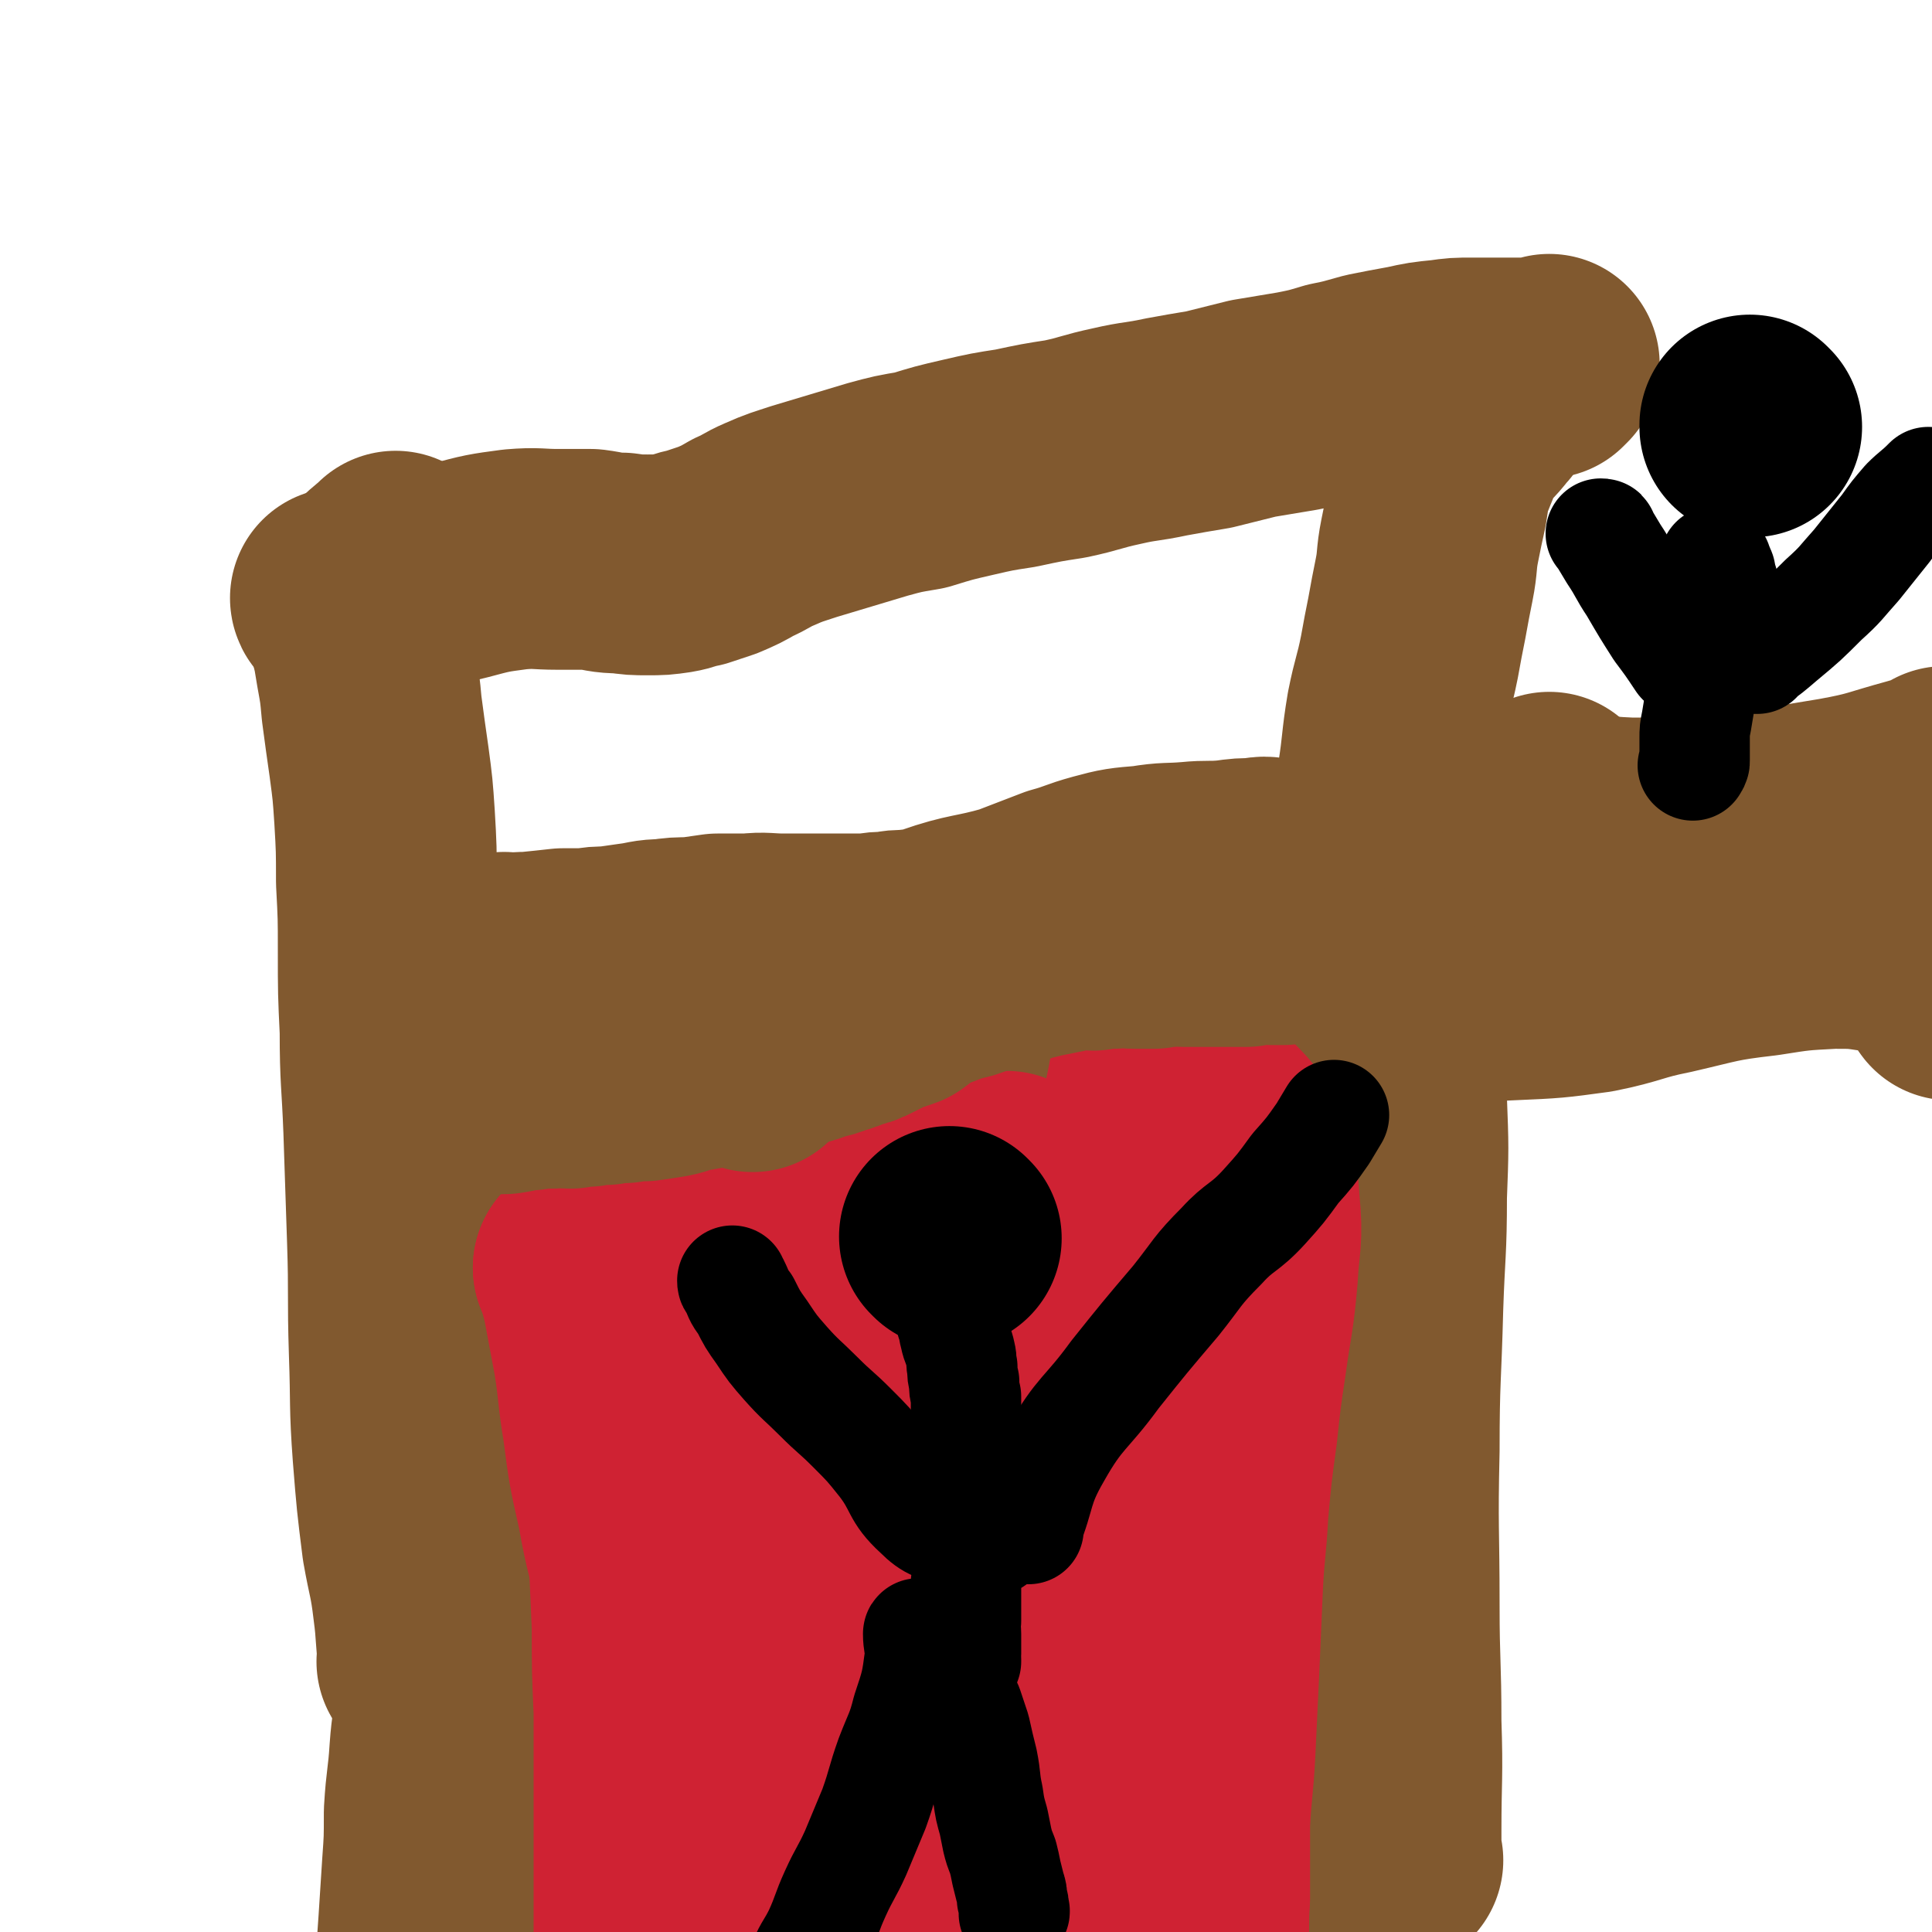 <svg viewBox='0 0 1050 1050' version='1.1' xmlns='http://www.w3.org/2000/svg' xmlns:xlink='http://www.w3.org/1999/xlink'><g fill='none' stroke='#81592F' stroke-width='120' stroke-linecap='round' stroke-linejoin='round'><path d='M233,904c0,0 -1,-1 -1,-1 0,0 1,0 1,0 0,0 0,0 0,0 0,1 -1,0 -1,0 0,0 1,0 1,0 0,0 0,0 0,0 -2,-15 -1,-15 -3,-30 -2,-17 -3,-17 -6,-34 -3,-24 -3,-24 -5,-49 -2,-27 -1,-27 -2,-55 -1,-31 0,-31 -1,-61 -1,-30 -1,-30 -2,-60 -1,-27 -2,-27 -2,-54 -1,-21 -1,-21 -1,-43 0,-19 0,-19 -1,-38 0,-17 0,-18 -1,-35 -1,-15 -1,-15 -3,-30 -2,-14 -2,-14 -4,-29 -1,-11 -1,-11 -3,-22 -1,-6 -1,-6 -2,-12 -1,-3 -1,-3 -1,-5 0,-2 0,-2 0,-5 0,-1 0,-1 0,-3 0,-1 0,-1 0,-3 0,-2 0,-2 0,-4 1,-3 1,-3 2,-5 1,-3 0,-3 1,-5 1,-1 1,-1 3,-3 1,-2 1,-2 3,-4 5,-5 6,-5 10,-9 '/><path d='M757,1011c0,0 -1,-1 -1,-1 0,0 0,0 0,0 0,0 0,0 0,0 1,1 0,1 0,0 0,-7 0,-7 0,-15 0,-29 1,-29 0,-59 0,-32 -1,-32 -1,-63 0,-42 -1,-42 0,-85 0,-39 1,-39 2,-78 1,-30 2,-30 2,-60 1,-26 1,-26 0,-52 -1,-25 -2,-24 -4,-49 -2,-22 -3,-22 -4,-44 -2,-22 -2,-22 -1,-45 1,-18 2,-18 4,-36 3,-19 2,-19 5,-37 3,-15 4,-15 7,-30 2,-11 2,-11 4,-21 2,-11 2,-11 4,-21 2,-10 1,-11 3,-21 2,-10 2,-10 4,-19 1,-6 1,-7 2,-13 2,-5 2,-5 4,-10 3,-7 2,-7 6,-13 6,-9 7,-8 13,-16 1,-1 1,-1 1,-1 '/><path d='M237,764c0,0 -1,-1 -1,-1 0,0 1,0 1,1 0,0 0,0 0,0 0,0 -1,-2 -1,-1 0,8 1,9 2,18 1,16 1,16 2,31 0,12 0,12 1,24 0,15 1,15 1,30 0,17 0,17 0,34 0,12 0,12 0,23 -1,15 -2,15 -3,29 -1,16 -2,16 -3,33 0,15 0,15 -1,29 -1,15 -1,15 -2,31 -1,14 -1,14 -1,28 -1,10 0,10 0,21 0,7 0,7 1,15 0,6 1,6 2,12 0,4 0,4 0,7 0,1 0,1 0,1 0,0 0,0 0,0 0,-1 0,-2 0,-3 '/><path d='M186,326c0,0 -1,-1 -1,-1 0,0 0,1 1,1 4,0 4,1 8,0 15,-3 15,-4 29,-8 14,-4 14,-5 27,-8 15,-4 15,-4 30,-6 12,-1 12,0 23,0 9,0 9,0 18,0 8,1 8,2 17,2 7,1 7,1 14,1 7,0 7,0 14,-1 6,-1 6,-2 12,-3 6,-2 6,-2 12,-4 7,-3 7,-3 14,-7 7,-3 7,-4 14,-7 9,-4 10,-4 19,-7 10,-3 10,-3 20,-6 10,-3 10,-3 20,-6 11,-3 11,-3 23,-5 13,-4 13,-4 26,-7 13,-3 13,-3 26,-5 14,-3 14,-3 27,-5 14,-3 14,-4 28,-7 13,-3 13,-2 27,-5 11,-2 11,-2 23,-4 12,-3 12,-3 24,-6 12,-2 12,-2 24,-4 10,-2 10,-2 20,-5 10,-2 9,-2 20,-5 10,-2 10,-2 21,-4 9,-2 9,-2 19,-3 7,-1 7,-1 15,-1 5,0 5,0 10,0 5,0 5,0 11,0 4,0 4,0 9,0 3,0 3,0 6,0 1,0 1,0 2,0 1,0 1,0 1,0 1,0 1,0 1,0 0,0 0,0 0,0 1,-1 1,-1 2,-2 '/><path d='M251,603c0,0 -1,-1 -1,-1 0,0 1,0 1,1 0,0 0,0 0,0 0,0 -1,-1 -1,-1 0,0 0,1 1,1 10,-1 11,-1 21,-3 13,-2 13,-2 26,-5 8,-2 8,-3 17,-5 11,-2 11,-2 21,-3 13,-2 13,-2 27,-2 14,-1 14,-1 28,-1 15,-1 15,0 31,0 17,-1 18,-1 35,-3 16,-2 16,-2 32,-5 22,-4 22,-4 43,-9 18,-4 18,-5 36,-10 18,-6 18,-7 36,-13 16,-5 16,-5 31,-9 14,-3 14,-2 28,-4 14,-1 14,-1 27,-1 10,-1 10,0 21,0 7,0 8,-1 15,0 7,0 7,1 14,3 6,1 6,0 12,2 5,1 5,1 10,2 2,0 2,-1 4,0 1,0 1,0 2,1 0,0 0,0 1,0 '/></g>
<g fill='none' stroke='#CF2233' stroke-width='120' stroke-linecap='round' stroke-linejoin='round'><path d='M318,690c0,0 -1,-1 -1,-1 0,0 0,0 1,1 0,0 0,0 0,0 0,0 -1,-1 -1,-1 0,0 0,0 1,1 0,0 0,0 0,0 2,8 2,7 4,15 3,16 3,16 6,32 3,19 2,19 5,37 3,23 3,23 8,45 4,23 5,22 10,45 5,23 5,23 10,47 5,22 5,22 10,44 4,21 5,21 8,42 5,22 4,22 8,45 3,19 3,19 7,39 3,18 4,18 7,36 4,16 4,16 7,31 2,11 2,11 4,21 2,7 2,7 3,14 1,5 1,5 2,10 0,2 0,2 0,3 -1,3 -1,3 -2,5 0,1 0,1 0,1 '/><path d='M318,690c0,0 -1,-1 -1,-1 0,0 0,0 1,1 0,0 0,0 0,0 0,0 -1,-1 -1,-1 0,0 1,0 1,1 7,18 8,18 14,37 5,17 5,17 8,34 3,19 3,20 4,39 2,19 2,19 3,38 1,23 1,23 2,46 0,23 0,23 1,46 0,25 0,25 0,49 0,21 0,21 0,42 0,23 0,23 0,46 0,17 -1,17 0,33 0,18 1,18 3,35 1,14 1,14 4,27 2,9 2,9 5,19 3,9 3,9 7,18 3,8 3,8 7,16 2,4 3,4 6,9 0,0 0,0 0,0 '/><path d='M419,675c0,0 -1,-1 -1,-1 0,0 0,0 1,1 0,0 0,0 0,0 3,6 4,6 7,12 11,23 12,23 21,46 8,24 8,24 14,48 8,29 8,29 13,58 6,32 6,32 11,63 5,32 5,32 10,64 4,29 4,29 9,59 4,23 3,24 7,47 3,16 4,16 8,32 3,14 3,14 6,27 2,11 2,11 4,22 0,3 0,3 0,5 '/><path d='M460,644c0,0 -1,-1 -1,-1 0,0 0,0 1,1 0,0 0,0 0,0 0,0 -1,-2 -1,-1 -3,15 -3,17 -6,33 -6,28 -8,28 -12,56 -4,36 -3,37 -3,73 1,41 1,41 5,81 5,40 6,40 14,80 7,33 8,33 17,65 7,26 7,26 15,51 7,20 7,20 15,40 2,7 3,7 6,13 '/><path d='M407,701c0,0 -1,-1 -1,-1 0,0 0,0 1,1 0,0 0,0 0,0 0,0 -1,-1 -1,-1 1,2 1,3 2,5 6,14 6,14 11,28 8,20 9,20 14,40 9,29 8,30 15,59 7,34 7,34 14,68 7,32 7,32 14,65 7,27 6,27 14,55 6,21 6,21 13,41 3,8 4,8 8,15 '/><path d='M386,670c0,0 -1,-1 -1,-1 0,0 1,0 1,1 2,19 1,19 3,39 3,31 4,31 8,63 4,34 3,34 9,69 7,37 6,37 16,74 9,33 9,33 23,64 8,22 9,21 21,42 5,9 6,8 13,17 '/><path d='M548,643c0,0 -1,-1 -1,-1 0,0 0,0 0,1 0,0 0,0 0,0 2,27 1,27 3,55 2,35 2,35 4,71 2,40 2,40 3,80 2,40 1,40 4,79 3,33 3,33 10,66 4,26 5,26 12,51 5,18 6,18 13,35 1,4 1,4 2,7 '/><path d='M568,686c0,0 -1,-1 -1,-1 0,0 0,0 0,1 0,0 0,0 0,0 0,20 1,20 0,40 -1,30 -2,30 -3,60 -2,38 -2,38 -3,77 -1,37 -1,37 -1,74 1,33 1,34 4,67 3,27 3,27 8,54 4,18 5,18 10,36 3,14 3,14 6,27 1,5 0,5 0,9 '/><path d='M491,671c0,0 -1,-1 -1,-1 0,0 0,0 1,1 0,0 0,0 0,0 1,9 0,10 2,19 4,27 4,27 9,54 6,28 7,28 13,57 8,31 8,31 16,61 8,33 8,33 16,65 9,30 8,31 17,61 8,25 8,25 17,50 4,9 4,9 8,18 '/><path d='M619,659c0,0 -1,-1 -1,-1 0,0 0,0 0,1 0,0 0,0 0,0 1,0 0,-2 0,-1 0,17 1,18 0,36 -1,29 -1,30 -4,59 -3,30 -4,30 -9,61 -5,32 -7,31 -11,64 -4,30 -4,30 -5,61 -2,27 -2,28 -1,55 1,23 1,23 4,45 2,17 3,17 7,33 3,11 3,11 5,23 2,8 1,9 1,16 '/><path d='M636,553c0,0 -1,-1 -1,-1 0,0 0,0 0,1 0,0 0,0 0,0 1,0 0,-1 0,-1 0,0 0,0 0,1 0,0 0,0 0,0 0,5 0,5 -1,11 -4,18 -3,18 -7,36 -5,23 -6,23 -11,46 -6,21 -7,21 -12,42 -4,21 -4,21 -6,42 -1,15 -1,16 -1,31 1,19 2,19 5,38 2,15 3,15 6,30 4,16 4,16 7,33 2,17 2,17 4,34 1,12 1,12 2,25 1,13 1,13 2,26 1,14 2,14 3,28 1,11 1,11 2,21 1,7 1,7 2,15 1,6 2,6 2,11 1,6 1,6 1,12 0,4 0,4 -1,8 0,1 0,1 0,1 '/><path d='M653,600c0,0 -1,-1 -1,-1 0,0 0,0 0,1 0,0 0,0 0,0 -2,19 -2,19 -4,38 -2,20 -2,20 -3,41 -2,23 -2,23 -3,46 -1,22 -1,22 -1,44 0,23 0,23 0,46 1,23 1,23 2,46 2,23 2,23 3,45 2,18 2,18 2,36 1,20 0,20 0,39 0,14 0,14 0,28 0,16 1,16 0,32 0,15 0,15 -1,30 0,8 0,8 -1,15 '/><path d='M653,600c0,0 -1,-1 -1,-1 0,0 0,0 0,1 0,0 0,0 0,0 1,0 0,-1 0,-1 0,0 0,0 0,1 10,12 13,11 20,24 6,14 6,15 7,30 2,20 0,20 -1,39 -2,23 -3,23 -6,45 -3,20 -3,20 -5,39 -3,22 -3,22 -5,44 -1,20 -2,20 -3,41 -1,23 -1,23 -2,46 -1,21 -1,21 -2,42 -1,21 -2,21 -3,41 0,9 0,9 0,17 0,12 0,12 0,24 -1,14 0,14 -1,28 -1,9 -2,9 -3,17 0,1 0,1 -1,2 '/></g>
<g fill='none' stroke='#81592F' stroke-width='120' stroke-linecap='round' stroke-linejoin='round'><path d='M238,589c0,0 -1,-1 -1,-1 0,0 1,0 1,1 0,0 0,0 0,0 0,0 -1,-1 -1,-1 7,0 8,1 16,1 11,0 11,0 21,0 7,-1 7,-2 13,-2 7,-1 7,-1 13,-1 5,-1 5,0 10,0 4,-1 4,-1 9,-1 5,-1 5,-1 10,-1 5,-1 5,-1 10,-1 6,-1 6,-1 11,-1 7,-1 7,-1 13,-2 5,-1 5,-2 11,-3 6,-1 6,-1 11,-2 5,-1 5,-1 10,-2 4,-1 4,-1 8,-2 5,-2 4,-2 9,-4 5,-1 6,-1 11,-2 5,-1 5,0 10,-2 4,-1 4,-1 9,-3 5,-1 5,-1 10,-3 4,-1 4,-1 8,-3 5,-1 5,-1 9,-3 4,-2 4,-2 8,-4 5,-3 6,-2 11,-4 4,-3 4,-3 8,-6 5,-3 5,-3 11,-5 5,-2 5,-2 11,-4 5,-1 5,-1 10,-3 5,-1 5,-2 10,-3 4,-1 5,-1 9,-2 4,-1 4,-2 9,-3 4,-1 4,-1 8,-2 5,-1 5,-1 10,-2 6,-1 5,-2 11,-2 4,-1 4,0 9,0 6,-1 6,-1 11,-1 6,-1 6,0 12,0 5,0 5,0 10,0 4,-1 4,-1 9,-1 3,-1 3,0 7,0 3,0 3,0 7,0 4,0 4,0 7,0 4,0 4,0 7,0 4,0 4,0 7,0 3,0 3,0 6,0 3,-1 3,-1 6,-1 4,-1 4,0 8,0 3,0 3,0 6,0 3,-1 3,-1 5,-1 3,-1 3,0 5,-1 3,0 3,0 6,0 2,-1 2,-1 4,-2 3,-1 3,-1 5,-2 5,-2 5,-3 9,-6 1,0 1,0 1,0 '/><path d='M275,524c0,0 -1,-1 -1,-1 0,0 0,0 1,1 0,0 0,0 0,0 0,0 -1,-1 -1,-1 0,0 0,0 1,1 0,0 0,0 0,0 6,-1 6,-1 12,-1 10,-1 10,-1 19,-2 6,0 6,0 13,0 6,-1 6,-1 12,-1 7,-1 7,-1 14,-2 8,-1 8,-2 16,-2 7,-1 7,-1 15,-1 7,-1 7,-1 14,-2 9,0 9,0 17,0 9,-1 9,0 19,0 10,0 10,0 19,0 8,0 8,0 16,0 6,0 6,0 11,0 6,-1 6,-1 11,-1 5,-1 5,-1 11,-1 6,-1 6,-1 12,-1 7,-1 7,-1 14,-1 7,-1 7,-2 14,-3 6,-1 6,-1 12,-2 6,-1 6,-1 11,-2 5,-1 5,-1 10,-2 6,-1 6,-2 11,-3 6,-1 6,-1 12,-2 6,-1 6,-1 12,-1 6,-1 6,-1 12,-1 5,-1 5,0 11,-1 4,-1 4,-2 8,-2 5,-1 5,-1 10,-2 5,-1 5,-1 10,-3 6,-1 6,-2 11,-3 6,-2 6,-2 12,-3 5,-1 5,-1 9,-2 4,-1 4,-1 7,-1 3,-1 3,0 5,0 1,0 1,0 2,0 1,0 1,0 2,0 0,0 0,0 0,0 1,0 0,-1 0,-1 0,0 1,0 2,1 0,0 0,0 0,0 0,0 0,0 0,0 0,0 0,0 0,0 1,0 0,-1 0,-1 0,0 0,1 0,1 0,0 0,-1 -1,-1 -2,-2 -2,-2 -4,-2 -3,-1 -3,-1 -6,-1 -5,-1 -5,-1 -9,0 -8,0 -8,0 -15,1 -11,1 -11,0 -21,1 -12,1 -12,0 -24,2 -12,1 -13,1 -24,4 -11,3 -11,4 -22,7 -13,5 -13,5 -26,10 -21,6 -22,4 -42,11 -17,7 -17,8 -33,17 -16,9 -15,10 -30,21 -11,8 -11,9 -23,18 -7,6 -7,6 -14,12 0,1 0,1 0,1 '/><path d='M765,537c0,0 -1,-1 -1,-1 0,0 0,0 0,1 0,0 0,0 0,0 10,0 10,0 20,0 19,1 19,2 37,1 23,-1 23,-1 45,-4 20,-4 20,-6 40,-10 26,-6 26,-7 52,-10 19,-3 19,-3 38,-4 13,0 13,0 26,2 8,1 8,1 16,4 4,1 4,2 8,5 3,2 3,2 6,4 1,2 1,2 3,4 1,2 1,2 2,4 1,1 1,1 2,3 1,1 1,1 1,2 0,0 0,0 0,0 0,0 0,0 0,-1 -1,0 0,1 0,1 0,-1 0,-1 0,-2 0,-2 1,-1 1,-3 0,0 0,0 0,0 '/><path d='M753,500c0,0 -1,-1 -1,-1 0,0 0,0 0,1 0,0 0,0 0,0 11,0 11,0 21,1 19,2 19,3 38,3 22,1 22,2 44,1 22,-1 22,-2 45,-5 27,-3 27,-4 54,-7 27,-4 27,-4 53,-7 18,-2 18,-1 35,-4 6,-1 6,-1 13,-3 0,0 0,0 1,0 '/><path d='M753,500c0,0 -2,-1 -1,-1 1,0 2,1 3,1 16,0 16,0 31,0 24,1 24,1 48,1 31,-1 31,0 61,-2 33,-2 33,-2 67,-6 29,-3 29,-3 58,-7 15,-2 16,-3 30,-6 '/><path d='M737,480c0,0 -1,-1 -1,-1 0,0 0,1 0,1 5,0 5,-1 10,0 24,3 24,3 48,7 26,3 26,4 51,7 28,3 28,4 56,5 29,2 29,2 58,2 28,-1 29,1 57,-3 16,-2 16,-3 32,-8 2,0 2,-1 3,-1 '/><path d='M791,505c0,0 -1,-1 -1,-1 0,0 0,0 0,1 0,0 0,0 0,0 29,0 29,0 58,0 31,-1 32,-1 63,-3 38,-3 38,-3 76,-8 29,-4 30,-6 57,-11 '/><path d='M813,469c0,0 -1,-1 -1,-1 0,0 0,1 0,1 7,0 7,0 14,0 28,0 28,0 56,1 35,0 35,1 70,1 30,0 30,-1 61,-1 17,-1 17,-1 34,-1 4,-1 4,-1 8,-1 '/><path d='M812,469c0,0 -2,-1 -1,-1 1,0 2,0 3,1 16,2 16,2 32,4 26,3 26,5 52,5 30,1 31,0 61,-3 30,-4 30,-5 60,-9 15,-3 15,-3 30,-4 3,-1 3,0 6,0 '/><path d='M812,444c0,0 -1,-1 -1,-1 0,0 0,1 0,1 13,1 13,0 26,1 25,2 25,4 49,5 27,0 27,-1 53,-3 30,-3 30,-3 60,-8 22,-4 21,-5 43,-11 7,-2 7,-2 14,-5 1,0 1,0 1,-1 '/><path d='M812,443c0,0 -1,-1 -1,-1 0,0 0,1 0,1 4,0 4,-1 8,0 18,2 18,1 35,4 20,4 19,7 38,10 23,3 23,2 45,2 24,-1 24,-1 47,-5 21,-2 21,-3 42,-7 12,-3 12,-3 24,-8 4,-1 4,-2 7,-5 1,-1 1,-1 1,-1 '/><path d='M843,437c0,0 -1,-1 -1,-1 0,0 0,0 0,1 '/></g>
<g fill='none' stroke='#000000' stroke-width='120' stroke-linecap='round' stroke-linejoin='round'><path d='M952,232c-1,0 -1,-1 -1,-1 0,0 0,1 0,1 0,0 0,0 0,0 0,0 0,-1 0,-1 0,0 0,1 0,1 0,0 0,0 0,0 0,0 0,-1 0,-1 '/></g>
<g fill='none' stroke='#000000' stroke-width='60' stroke-linecap='round' stroke-linejoin='round'><path d='M933,306c-1,0 -1,-1 -1,-1 0,0 0,1 0,1 0,0 0,0 0,0 0,0 0,-1 0,-1 0,0 0,1 0,1 0,0 0,0 0,0 1,3 2,2 3,5 1,6 2,6 3,12 1,3 0,4 0,7 0,5 0,6 -2,11 -2,6 -3,6 -5,12 -2,7 -2,7 -4,14 -2,6 -2,6 -3,13 -1,6 -1,6 -2,12 -1,5 -1,5 -1,9 0,4 0,4 0,8 0,2 0,2 0,4 0,2 0,1 -1,3 0,0 0,0 0,0 '/><path d='M955,358c-1,0 -1,-1 -1,-1 0,0 0,0 0,1 0,0 0,0 0,0 0,0 0,-1 0,-1 0,0 0,1 0,1 7,-5 7,-5 14,-11 12,-10 12,-10 23,-21 10,-9 9,-9 18,-19 8,-10 8,-10 16,-20 5,-7 5,-7 11,-14 5,-5 6,-5 11,-10 1,-1 1,-1 1,-1 '/><path d='M915,359c-1,0 -1,-1 -1,-1 0,0 0,0 0,1 0,0 0,0 0,0 0,0 0,-1 0,-1 0,0 0,0 0,1 0,0 0,0 0,0 -6,-9 -6,-9 -12,-17 -7,-11 -7,-11 -14,-23 -6,-9 -5,-9 -11,-18 -3,-5 -3,-5 -6,-10 0,-1 0,-1 -1,-1 '/></g>
<g fill='none' stroke='#000000' stroke-width='120' stroke-linecap='round' stroke-linejoin='round'><path d='M517,673c0,0 -1,-1 -1,-1 0,0 0,0 1,1 0,0 0,0 0,0 0,0 -1,-1 -1,-1 0,0 0,0 1,1 0,0 0,0 0,0 0,0 -1,-1 -1,-1 '/></g>
<g fill='none' stroke='#000000' stroke-width='60' stroke-linecap='round' stroke-linejoin='round'><path d='M518,719c0,0 -1,-1 -1,-1 0,0 0,0 1,1 0,0 0,0 0,0 0,0 -1,-1 -1,-1 0,0 0,0 1,1 0,0 0,0 0,0 0,3 0,3 1,7 1,5 2,5 3,10 1,4 0,4 1,7 0,4 0,4 1,8 0,4 0,4 1,8 0,5 0,5 0,11 0,5 0,5 0,11 1,6 1,6 1,13 0,5 0,5 0,10 1,5 0,5 0,9 0,5 0,5 0,9 0,4 1,4 0,8 0,5 0,5 -1,9 0,5 0,5 0,10 1,5 1,5 0,11 0,5 0,5 0,10 0,5 0,5 0,11 -1,3 0,3 0,7 0,3 0,3 0,6 0,2 0,2 0,5 0,2 -1,2 0,3 0,1 0,1 0,1 0,0 0,0 0,0 '/><path d='M518,910c0,0 -1,-1 -1,-1 0,0 0,0 1,0 0,0 0,0 0,0 0,1 -1,0 -1,0 0,0 0,0 1,0 0,0 0,0 0,0 0,3 0,3 1,5 3,7 4,7 7,14 2,6 2,6 4,12 2,9 2,9 4,17 2,10 1,10 3,19 1,7 1,7 3,14 1,5 1,5 2,10 1,4 1,4 3,9 1,4 1,4 2,9 1,4 1,4 2,8 1,3 1,3 1,6 1,3 1,3 1,6 1,1 0,1 0,2 0,0 0,0 0,0 '/><path d='M500,889c0,0 -1,-1 -1,-1 0,0 0,0 1,0 0,0 0,0 0,0 0,1 -1,-1 -1,0 0,5 1,6 1,12 -2,15 -2,15 -7,30 -3,12 -4,12 -9,25 -5,14 -4,14 -9,28 -5,12 -5,12 -10,24 -5,11 -6,11 -11,22 -5,11 -4,11 -9,22 -4,8 -5,8 -8,15 -2,4 -1,4 -2,8 0,1 0,1 0,1 0,0 0,0 0,0 '/><path d='M559,831c0,0 -1,-1 -1,-1 0,0 0,0 0,1 0,0 0,0 0,0 1,0 0,-1 0,-1 0,0 0,1 0,1 8,-20 5,-22 16,-41 13,-23 16,-21 32,-43 16,-20 16,-20 33,-40 12,-15 11,-16 25,-30 10,-11 12,-9 23,-21 9,-10 9,-10 17,-21 8,-9 8,-9 15,-19 3,-5 3,-5 6,-10 '/><path d='M540,837c0,0 -1,-1 -1,-1 0,0 0,0 0,1 0,0 0,0 0,0 1,0 1,-1 0,-1 -9,-2 -9,0 -18,-3 -12,-4 -14,-3 -22,-11 -12,-11 -9,-14 -19,-27 -8,-10 -8,-10 -17,-19 -9,-9 -9,-8 -18,-17 -9,-9 -10,-9 -18,-18 -7,-8 -7,-8 -13,-17 -5,-7 -5,-7 -9,-15 -4,-5 -3,-5 -6,-11 -1,-1 -1,-1 -1,-2 '/></g>
</svg>